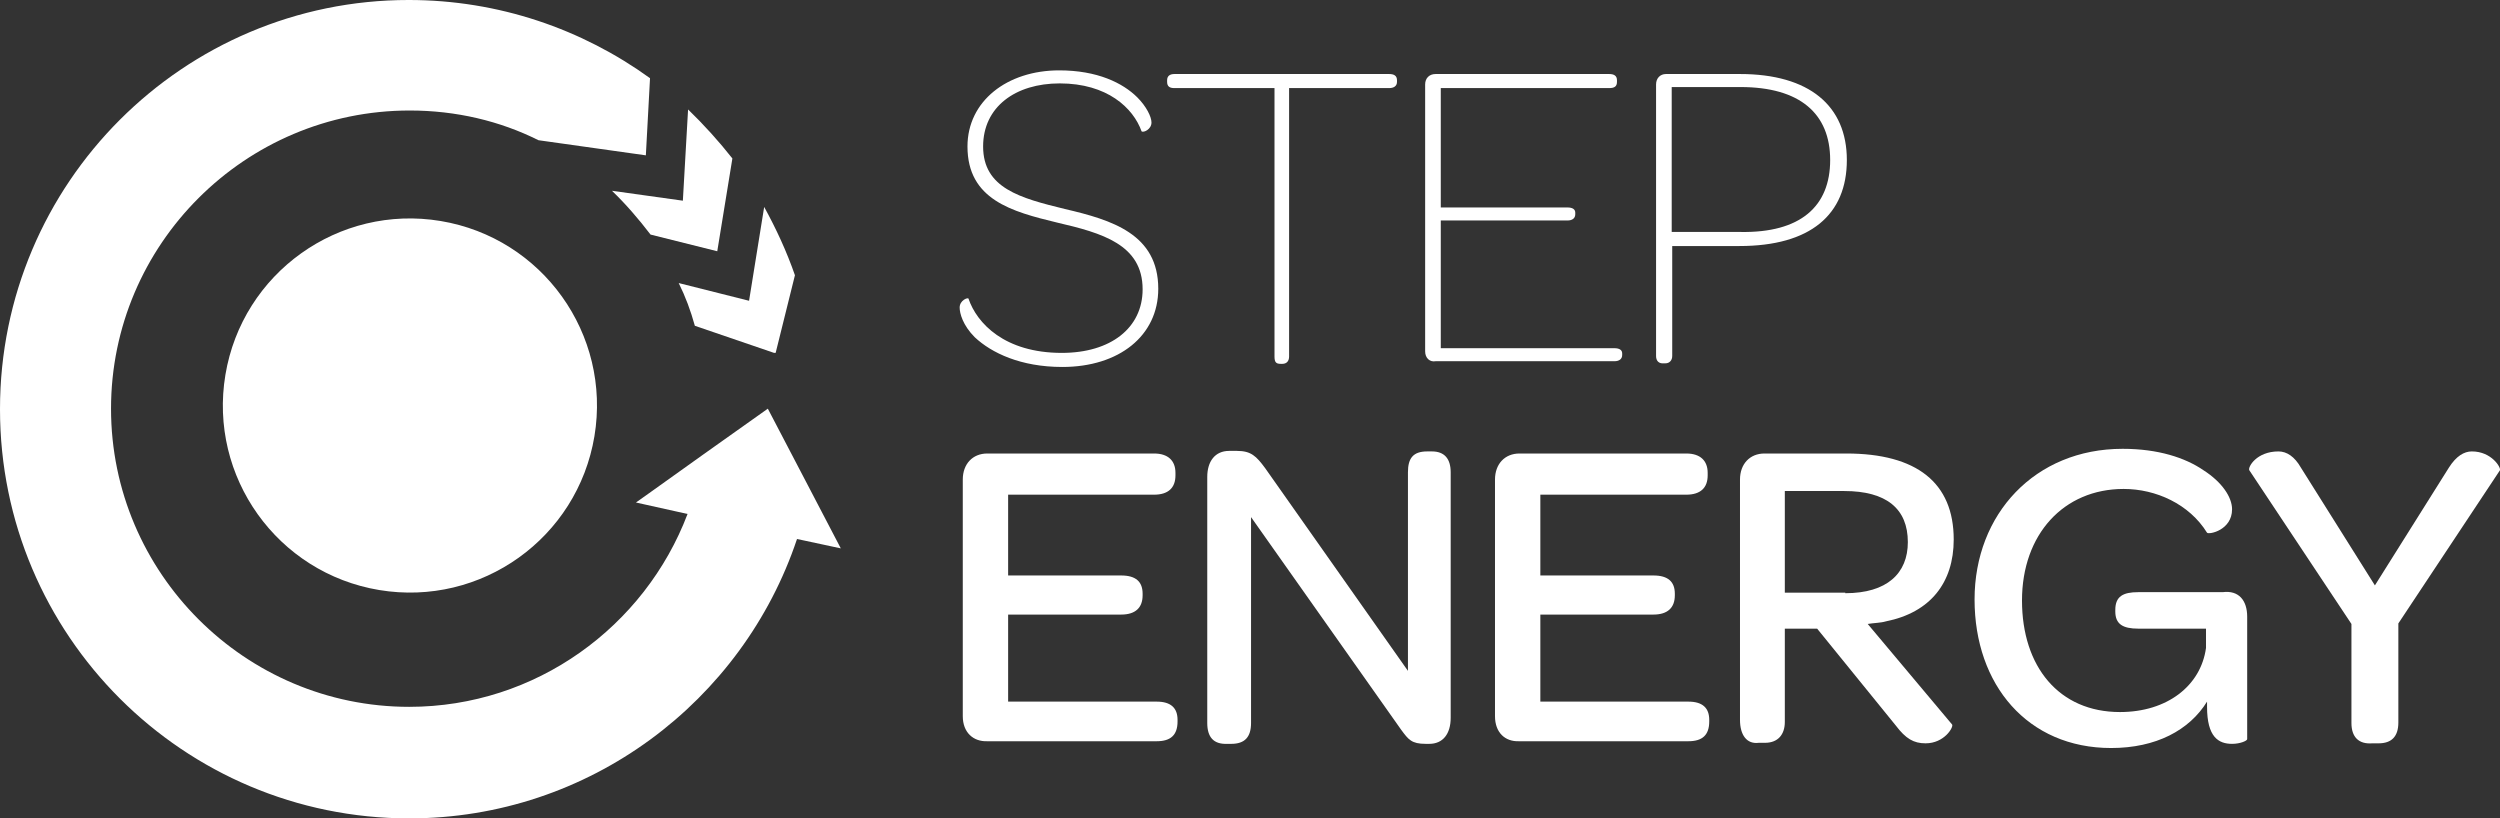 <?xml version="1.0" encoding="UTF-8"?>
<!-- Generator: Adobe Illustrator 28.1.0, SVG Export Plug-In . SVG Version: 6.00 Build 0)  -->
<svg xmlns="http://www.w3.org/2000/svg" xmlns:xlink="http://www.w3.org/1999/xlink" version="1.1" id="Layer_2_00000028310629654103008870000009224109458033402538_" x="0px" y="0px" viewBox="0 0 479.6 157" style="enable-background:new 0 0 479.6 157;" xml:space="preserve">
<rect x="0" y="0" width="479.6" height="157" fill="#333333" stroke="none"/>
<style type="text/css">
	.st0{fill:#FFFFFF;}
</style>
<g id="Layer_1-2">
	
		<ellipse transform="matrix(0.164 -0.986 0.986 0.164 -10.979 142.633)" class="st0" cx="78.7" cy="77.8" rx="35.9" ry="35.9"></ellipse>
	<path class="st0" d="M124.8,45l12.8,3.2l2.9-17.8c-2.6-3.3-5.4-6.4-8.5-9.4l-1,17.5l-13.6-1.9C120.1,39.2,122.5,42,124.8,45   L124.8,45z"></path>
	<path class="st0" d="M133.3,62.5l15.2,5.2h0.3l3.7-14.9c-1.6-4.6-3.6-8.9-5.9-13.1l-2.9,18l-13.5-3.4   C131.5,56.9,132.5,59.6,133.3,62.5z"></path>
	<path class="st0" d="M156.6,96.2l-1.2-2.3l-8.1-15.5l-12.4,8.8l-10.5,7.5l-2.4,1.7l9.9,2.2c-8.2,21.6-29.1,37-53.4,37   c-31.5,0-57.2-25.7-57.2-57.2S47,21.2,78.6,21.2c8.9,0,17.3,2,24.7,5.7l20.6,2.9l0.8-14.8c-13-9.4-29-15-46.3-15   C35.2,0,0,35.1,0,78.5S35.2,157,78.5,157c34.6,0,64-22.5,74.4-53.6l8.4,1.8L156.6,96.2L156.6,96.2z"></path>
</g>
<g>
	<path class="st0" d="M184.1,59c0-1.4,1.6-2,1.7-1.7c1.6,4.7,6.9,10.4,17.9,10.4c9.4,0,15.5-4.8,15.5-12.2c0-8.6-7.8-10.8-16.4-12.8   c-8.7-2.1-17.2-4.4-17.2-14.6c0-8.7,7.6-14.6,17.6-14.6c7.3,0,12.2,2.4,15,5.2c1.7,1.7,2.7,3.7,2.7,4.8c0,1.3-1.5,2-1.9,1.7   c-1.6-4.5-6.6-9.2-15.7-9.2c-8.5,0-14.7,4.5-14.7,12.1c0,8,7.1,9.9,15.7,12c9,2.1,17.9,4.8,17.9,15.3c0,9-7.5,15-18.4,15   c-8,0-13.6-2.7-16.8-5.7C184.7,62.4,184.1,60.1,184.1,59L184.1,59z"></path>
	<path class="st0" d="M244.6,16.9h-19.3c-0.9,0-1.4-0.3-1.4-1.2v-0.3c0-0.8,0.5-1.2,1.4-1.2h41.2c0.9,0,1.5,0.3,1.5,1.2v0.3   c0,0.8-0.6,1.2-1.5,1.2h-19.2v51.5c0,0.9-0.5,1.4-1.3,1.4h-0.3c-0.9,0-1.2-0.3-1.2-1.4V16.9H244.6z"></path>
	<path class="st0" d="M273.4,67.4V16.2c0-1.2,0.8-2,2-2h33.3c0.9,0,1.5,0.3,1.5,1.2v0.3c0,0.9-0.5,1.2-1.5,1.2h-32.3v22.9h24.3   c0.9,0,1.5,0.3,1.5,1v0.3c0,0.8-0.6,1.2-1.5,1.2h-24.3v24.5h33.3c0.9,0,1.5,0.3,1.5,1v0.3c0,0.8-0.6,1.2-1.5,1.2h-34.3   C274.3,69.5,273.4,68.7,273.4,67.4L273.4,67.4z"></path>
	<path class="st0" d="M317.7,68.3V16.2c0-1.2,0.8-2,1.9-2h14.2c13.3,0,20.5,6.1,20.5,16.5c0,10.5-7,16.5-20.6,16.5h-12.9v21.1   c0,0.8-0.5,1.4-1.3,1.4h-0.3C318.2,69.8,317.7,69.2,317.7,68.3L317.7,68.3z M351.1,30.7c0-8.9-5.8-14-17.2-14h-13.2v27.8h13.2   C345.4,44.7,351.1,39.6,351.1,30.7L351.1,30.7z"></path>
	<path class="st0" d="M184.7,137.4V92c0-3,1.9-5,4.7-5h32c2.7,0,4.1,1.4,4.1,3.7v0.5c0,2.4-1.4,3.7-4.1,3.7h-28v15.5h21.7   c2.8,0,4.1,1.2,4.1,3.5v0.3c0,2.4-1.4,3.7-4.1,3.7h-21.7v16.7h28.5c2.7,0,4,1.2,4,3.5v0.3c0,2.6-1.3,3.8-4,3.8h-32.5   C186.7,142.3,184.7,140.5,184.7,137.4L184.7,137.4z"></path>
	<path class="st0" d="M231.6,138.7V91.5c0-3,1.5-5,4.2-5h1.5c2.7,0,3.7,1,5.4,3.3l27.4,38.9V90.6c0-2.7,1-4,3.7-4h0.9   c2.4,0,3.6,1.4,3.6,4v47.1c0,3.1-1.5,5-4.1,5h-0.7c-2.7,0-3.3-0.8-4.7-2.7L240,99.2v39.5c0,2.7-1.2,4-3.8,4h-0.8   C232.8,142.8,231.6,141.4,231.6,138.7L231.6,138.7z"></path>
	<path class="st0" d="M286.8,137.4V92c0-3,1.9-5,4.7-5h32c2.7,0,4.1,1.4,4.1,3.7v0.5c0,2.4-1.4,3.7-4.1,3.7h-28v15.5h21.7   c2.8,0,4.1,1.2,4.1,3.5v0.3c0,2.4-1.4,3.7-4.1,3.7h-21.7v16.7h28.4c2.7,0,4,1.2,4,3.5v0.3c0,2.6-1.3,3.8-4,3.8h-32.5   C288.7,142.3,286.8,140.5,286.8,137.4L286.8,137.4z"></path>
	<path class="st0" d="M333.8,138.1V92c0-3,1.9-5,4.7-5h15.7c13.5,0,20.6,5.6,20.6,16.5c0,8.3-4.5,14-13,15.7c-1,0.3-2.3,0.3-3.5,0.5   l16.2,19.3c0.3,0.5-1.5,3.6-5.1,3.6c-2.3,0-3.8-0.9-5.7-3.4l-15.1-18.6h-6.2v17.9c0,2.4-1.3,4-3.8,4h-1.2   C335.1,142.8,333.8,141,333.8,138.1L333.8,138.1z M354,113.8c8,0,12-3.8,12-9.8c0-6.4-4.1-9.8-12.2-9.8h-11.4v19.5H354V113.8z"></path>
	<path class="st0" d="M431.1,118.3v23.5c0,0.3-1.3,0.9-2.9,0.9c-2.6,0-4.8-1.3-4.8-7.1v-1c-3.4,5.5-9.8,8.9-18.4,8.9   c-16,0-26.2-12.1-26.2-28.5s11.6-28.9,28.4-28.9c6.8,0,12,1.7,15.5,4.1c3.6,2.3,5.5,5.2,5.5,7.5c0,4-4.4,4.9-4.8,4.5   c-3.4-5.5-9.8-8.4-16-8.4c-11.5,0-19.5,8.7-19.5,21.4s7.1,21.4,18.8,21.4c9,0,15.5-5,16.5-12.3v-3.7h-13c-3,0-4.4-0.9-4.4-3.3V117   c0-2.6,1.5-3.4,4.4-3.4h16.2C429.5,113.2,431.1,115.2,431.1,118.3L431.1,118.3z"></path>
	<path class="st0" d="M451.1,138.7v-19l-19.6-29.5c-0.3-0.6,1.4-3.6,5.6-3.6c1.6,0,3.1,1,4.3,3.1l14.2,22.6l14.2-22.6   c1.4-2.2,2.9-3.1,4.4-3.1c3.8,0,5.6,3.1,5.4,3.6l-19.5,29.4v19c0,2.7-1.3,4-3.8,4h-1.2C452.5,142.8,451.1,141.4,451.1,138.7   L451.1,138.7z"></path>
</g>
</svg>
